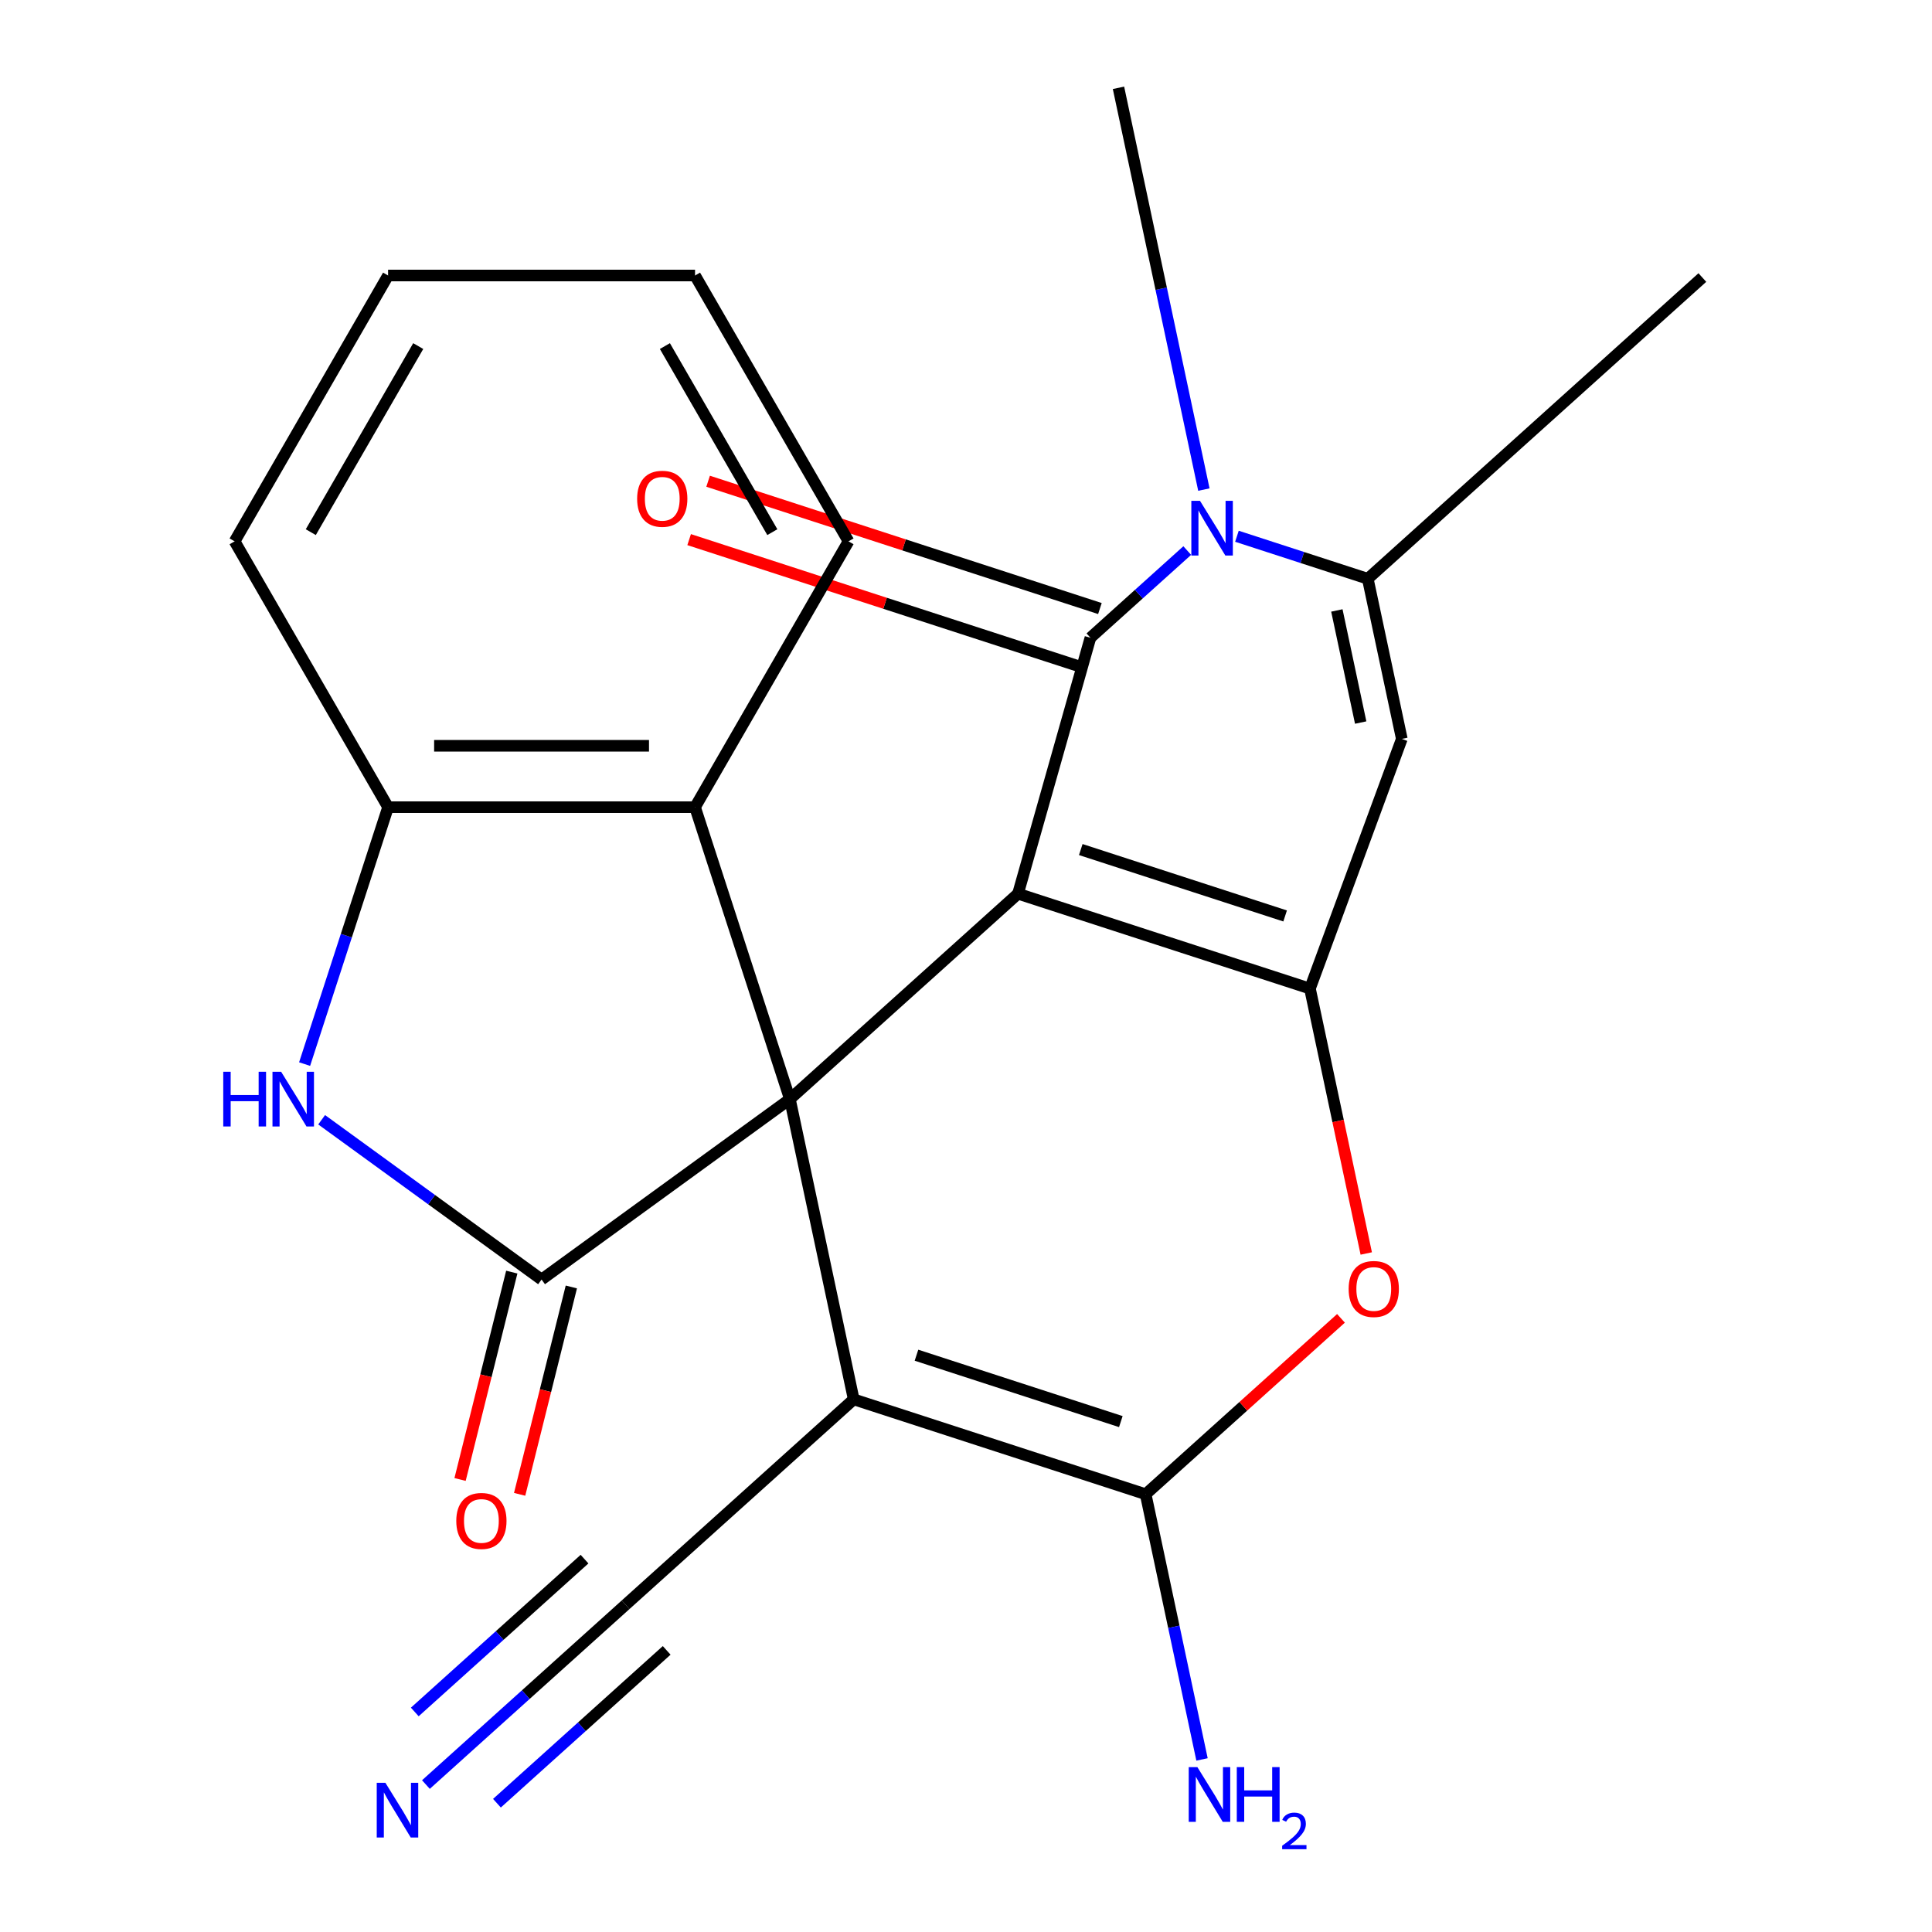 <?xml version='1.0' encoding='iso-8859-1'?>
<svg version='1.1' baseProfile='full'
              xmlns='http://www.w3.org/2000/svg'
                      xmlns:rdkit='http://www.rdkit.org/xml'
                      xmlns:xlink='http://www.w3.org/1999/xlink'
                  xml:space='preserve'
width='1000px' height='1000px' viewBox='0 0 1000 1000'>
<!-- END OF HEADER -->
<rect style='opacity:1.0;fill:#FFFFFF;stroke:none' width='1000' height='1000' x='0' y='0'> </rect>
<path class='bond-0' d='M 526.921,462.586 L 408.849,568.898' style='fill:none;fill-rule:evenodd;stroke:#000000;stroke-width:6px;stroke-linecap:butt;stroke-linejoin:miter;stroke-opacity:1' />
<path class='bond-1' d='M 526.921,462.586 L 564.403,330.088' style='fill:none;fill-rule:evenodd;stroke:#000000;stroke-width:6px;stroke-linecap:butt;stroke-linejoin:miter;stroke-opacity:1' />
<path class='bond-3' d='M 526.921,462.586 L 678.026,511.683' style='fill:none;fill-rule:evenodd;stroke:#000000;stroke-width:6px;stroke-linecap:butt;stroke-linejoin:miter;stroke-opacity:1' />
<path class='bond-3' d='M 559.406,439.729 L 665.179,474.097' style='fill:none;fill-rule:evenodd;stroke:#000000;stroke-width:6px;stroke-linecap:butt;stroke-linejoin:miter;stroke-opacity:1' />
<path class='bond-2' d='M 408.849,568.898 L 441.882,724.307' style='fill:none;fill-rule:evenodd;stroke:#000000;stroke-width:6px;stroke-linecap:butt;stroke-linejoin:miter;stroke-opacity:1' />
<path class='bond-4' d='M 408.849,568.898 L 280.311,662.286' style='fill:none;fill-rule:evenodd;stroke:#000000;stroke-width:6px;stroke-linecap:butt;stroke-linejoin:miter;stroke-opacity:1' />
<path class='bond-11' d='M 408.849,568.898 L 359.752,417.793' style='fill:none;fill-rule:evenodd;stroke:#000000;stroke-width:6px;stroke-linecap:butt;stroke-linejoin:miter;stroke-opacity:1' />
<path class='bond-5' d='M 564.403,330.088 L 589.46,307.527' style='fill:none;fill-rule:evenodd;stroke:#000000;stroke-width:6px;stroke-linecap:butt;stroke-linejoin:miter;stroke-opacity:1' />
<path class='bond-5' d='M 589.46,307.527 L 614.516,284.966' style='fill:none;fill-rule:evenodd;stroke:#0000FF;stroke-width:6px;stroke-linecap:butt;stroke-linejoin:miter;stroke-opacity:1' />
<path class='bond-15' d='M 569.313,314.978 L 467.915,282.032' style='fill:none;fill-rule:evenodd;stroke:#000000;stroke-width:6px;stroke-linecap:butt;stroke-linejoin:miter;stroke-opacity:1' />
<path class='bond-15' d='M 467.915,282.032 L 366.518,249.086' style='fill:none;fill-rule:evenodd;stroke:#FF0000;stroke-width:6px;stroke-linecap:butt;stroke-linejoin:miter;stroke-opacity:1' />
<path class='bond-15' d='M 559.493,345.199 L 458.096,312.253' style='fill:none;fill-rule:evenodd;stroke:#000000;stroke-width:6px;stroke-linecap:butt;stroke-linejoin:miter;stroke-opacity:1' />
<path class='bond-15' d='M 458.096,312.253 L 356.698,279.307' style='fill:none;fill-rule:evenodd;stroke:#FF0000;stroke-width:6px;stroke-linecap:butt;stroke-linejoin:miter;stroke-opacity:1' />
<path class='bond-6' d='M 441.882,724.307 L 592.987,773.404' style='fill:none;fill-rule:evenodd;stroke:#000000;stroke-width:6px;stroke-linecap:butt;stroke-linejoin:miter;stroke-opacity:1' />
<path class='bond-6' d='M 474.367,701.451 L 580.141,735.819' style='fill:none;fill-rule:evenodd;stroke:#000000;stroke-width:6px;stroke-linecap:butt;stroke-linejoin:miter;stroke-opacity:1' />
<path class='bond-13' d='M 441.882,724.307 L 323.81,830.62' style='fill:none;fill-rule:evenodd;stroke:#000000;stroke-width:6px;stroke-linecap:butt;stroke-linejoin:miter;stroke-opacity:1' />
<path class='bond-7' d='M 678.026,511.683 L 692.598,580.241' style='fill:none;fill-rule:evenodd;stroke:#000000;stroke-width:6px;stroke-linecap:butt;stroke-linejoin:miter;stroke-opacity:1' />
<path class='bond-7' d='M 692.598,580.241 L 707.171,648.8' style='fill:none;fill-rule:evenodd;stroke:#FF0000;stroke-width:6px;stroke-linecap:butt;stroke-linejoin:miter;stroke-opacity:1' />
<path class='bond-8' d='M 678.026,511.683 L 725.582,382.458' style='fill:none;fill-rule:evenodd;stroke:#000000;stroke-width:6px;stroke-linecap:butt;stroke-linejoin:miter;stroke-opacity:1' />
<path class='bond-9' d='M 280.311,662.286 L 223.398,620.936' style='fill:none;fill-rule:evenodd;stroke:#000000;stroke-width:6px;stroke-linecap:butt;stroke-linejoin:miter;stroke-opacity:1' />
<path class='bond-9' d='M 223.398,620.936 L 166.486,579.587' style='fill:none;fill-rule:evenodd;stroke:#0000FF;stroke-width:6px;stroke-linecap:butt;stroke-linejoin:miter;stroke-opacity:1' />
<path class='bond-16' d='M 264.895,658.442 L 251.512,712.108' style='fill:none;fill-rule:evenodd;stroke:#000000;stroke-width:6px;stroke-linecap:butt;stroke-linejoin:miter;stroke-opacity:1' />
<path class='bond-16' d='M 251.512,712.108 L 238.128,765.774' style='fill:none;fill-rule:evenodd;stroke:#FF0000;stroke-width:6px;stroke-linecap:butt;stroke-linejoin:miter;stroke-opacity:1' />
<path class='bond-16' d='M 295.727,666.131 L 282.344,719.797' style='fill:none;fill-rule:evenodd;stroke:#000000;stroke-width:6px;stroke-linecap:butt;stroke-linejoin:miter;stroke-opacity:1' />
<path class='bond-16' d='M 282.344,719.797 L 268.96,773.463' style='fill:none;fill-rule:evenodd;stroke:#FF0000;stroke-width:6px;stroke-linecap:butt;stroke-linejoin:miter;stroke-opacity:1' />
<path class='bond-10' d='M 640.233,277.566 L 674.099,288.57' style='fill:none;fill-rule:evenodd;stroke:#0000FF;stroke-width:6px;stroke-linecap:butt;stroke-linejoin:miter;stroke-opacity:1' />
<path class='bond-10' d='M 674.099,288.57 L 707.964,299.573' style='fill:none;fill-rule:evenodd;stroke:#000000;stroke-width:6px;stroke-linecap:butt;stroke-linejoin:miter;stroke-opacity:1' />
<path class='bond-18' d='M 623.127,253.403 L 601.026,149.429' style='fill:none;fill-rule:evenodd;stroke:#0000FF;stroke-width:6px;stroke-linecap:butt;stroke-linejoin:miter;stroke-opacity:1' />
<path class='bond-18' d='M 601.026,149.429 L 578.926,45.455' style='fill:none;fill-rule:evenodd;stroke:#000000;stroke-width:6px;stroke-linecap:butt;stroke-linejoin:miter;stroke-opacity:1' />
<path class='bond-17' d='M 592.987,773.404 L 607.577,842.043' style='fill:none;fill-rule:evenodd;stroke:#000000;stroke-width:6px;stroke-linecap:butt;stroke-linejoin:miter;stroke-opacity:1' />
<path class='bond-17' d='M 607.577,842.043 L 622.166,910.682' style='fill:none;fill-rule:evenodd;stroke:#0000FF;stroke-width:6px;stroke-linecap:butt;stroke-linejoin:miter;stroke-opacity:1' />
<path class='bond-24' d='M 592.987,773.404 L 643.537,727.889' style='fill:none;fill-rule:evenodd;stroke:#000000;stroke-width:6px;stroke-linecap:butt;stroke-linejoin:miter;stroke-opacity:1' />
<path class='bond-24' d='M 643.537,727.889 L 694.087,682.374' style='fill:none;fill-rule:evenodd;stroke:#FF0000;stroke-width:6px;stroke-linecap:butt;stroke-linejoin:miter;stroke-opacity:1' />
<path class='bond-26' d='M 725.582,382.458 L 707.964,299.573' style='fill:none;fill-rule:evenodd;stroke:#000000;stroke-width:6px;stroke-linecap:butt;stroke-linejoin:miter;stroke-opacity:1' />
<path class='bond-26' d='M 704.29,373.99 L 691.958,315.97' style='fill:none;fill-rule:evenodd;stroke:#000000;stroke-width:6px;stroke-linecap:butt;stroke-linejoin:miter;stroke-opacity:1' />
<path class='bond-25' d='M 157.665,550.766 L 179.268,484.279' style='fill:none;fill-rule:evenodd;stroke:#0000FF;stroke-width:6px;stroke-linecap:butt;stroke-linejoin:miter;stroke-opacity:1' />
<path class='bond-25' d='M 179.268,484.279 L 200.871,417.793' style='fill:none;fill-rule:evenodd;stroke:#000000;stroke-width:6px;stroke-linecap:butt;stroke-linejoin:miter;stroke-opacity:1' />
<path class='bond-19' d='M 707.964,299.573 L 881.136,143.649' style='fill:none;fill-rule:evenodd;stroke:#000000;stroke-width:6px;stroke-linecap:butt;stroke-linejoin:miter;stroke-opacity:1' />
<path class='bond-12' d='M 359.752,417.793 L 200.871,417.793' style='fill:none;fill-rule:evenodd;stroke:#000000;stroke-width:6px;stroke-linecap:butt;stroke-linejoin:miter;stroke-opacity:1' />
<path class='bond-12' d='M 335.92,386.017 L 224.703,386.017' style='fill:none;fill-rule:evenodd;stroke:#000000;stroke-width:6px;stroke-linecap:butt;stroke-linejoin:miter;stroke-opacity:1' />
<path class='bond-20' d='M 359.752,417.793 L 439.193,280.198' style='fill:none;fill-rule:evenodd;stroke:#000000;stroke-width:6px;stroke-linecap:butt;stroke-linejoin:miter;stroke-opacity:1' />
<path class='bond-21' d='M 200.871,417.793 L 121.43,280.198' style='fill:none;fill-rule:evenodd;stroke:#000000;stroke-width:6px;stroke-linecap:butt;stroke-linejoin:miter;stroke-opacity:1' />
<path class='bond-14' d='M 323.81,830.62 L 272.13,877.152' style='fill:none;fill-rule:evenodd;stroke:#000000;stroke-width:6px;stroke-linecap:butt;stroke-linejoin:miter;stroke-opacity:1' />
<path class='bond-14' d='M 272.13,877.152 L 220.451,923.685' style='fill:none;fill-rule:evenodd;stroke:#0000FF;stroke-width:6px;stroke-linecap:butt;stroke-linejoin:miter;stroke-opacity:1' />
<path class='bond-14' d='M 302.548,807.005 L 258.62,846.558' style='fill:none;fill-rule:evenodd;stroke:#000000;stroke-width:6px;stroke-linecap:butt;stroke-linejoin:miter;stroke-opacity:1' />
<path class='bond-14' d='M 258.62,846.558 L 214.692,886.111' style='fill:none;fill-rule:evenodd;stroke:#0000FF;stroke-width:6px;stroke-linecap:butt;stroke-linejoin:miter;stroke-opacity:1' />
<path class='bond-14' d='M 345.073,854.234 L 301.145,893.787' style='fill:none;fill-rule:evenodd;stroke:#000000;stroke-width:6px;stroke-linecap:butt;stroke-linejoin:miter;stroke-opacity:1' />
<path class='bond-14' d='M 301.145,893.787 L 257.217,933.34' style='fill:none;fill-rule:evenodd;stroke:#0000FF;stroke-width:6px;stroke-linecap:butt;stroke-linejoin:miter;stroke-opacity:1' />
<path class='bond-22' d='M 439.193,280.198 L 359.752,142.602' style='fill:none;fill-rule:evenodd;stroke:#000000;stroke-width:6px;stroke-linecap:butt;stroke-linejoin:miter;stroke-opacity:1' />
<path class='bond-22' d='M 399.757,275.446 L 344.149,179.13' style='fill:none;fill-rule:evenodd;stroke:#000000;stroke-width:6px;stroke-linecap:butt;stroke-linejoin:miter;stroke-opacity:1' />
<path class='bond-27' d='M 121.43,280.198 L 200.871,142.602' style='fill:none;fill-rule:evenodd;stroke:#000000;stroke-width:6px;stroke-linecap:butt;stroke-linejoin:miter;stroke-opacity:1' />
<path class='bond-27' d='M 160.865,275.446 L 216.474,179.13' style='fill:none;fill-rule:evenodd;stroke:#000000;stroke-width:6px;stroke-linecap:butt;stroke-linejoin:miter;stroke-opacity:1' />
<path class='bond-23' d='M 359.752,142.602 L 200.871,142.602' style='fill:none;fill-rule:evenodd;stroke:#000000;stroke-width:6px;stroke-linecap:butt;stroke-linejoin:miter;stroke-opacity:1' />
<path  class='atom-6' d='M 621.115 259.228
L 630.395 274.228
Q 631.315 275.708, 632.795 278.388
Q 634.275 281.068, 634.355 281.228
L 634.355 259.228
L 638.115 259.228
L 638.115 287.548
L 634.235 287.548
L 624.275 271.148
Q 623.115 269.228, 621.875 267.028
Q 620.675 264.828, 620.315 264.148
L 620.315 287.548
L 616.635 287.548
L 616.635 259.228
L 621.115 259.228
' fill='#0000FF'/>
<path  class='atom-8' d='M 698.059 667.172
Q 698.059 660.372, 701.419 656.572
Q 704.779 652.772, 711.059 652.772
Q 717.339 652.772, 720.699 656.572
Q 724.059 660.372, 724.059 667.172
Q 724.059 674.052, 720.659 677.972
Q 717.259 681.852, 711.059 681.852
Q 704.819 681.852, 701.419 677.972
Q 698.059 674.092, 698.059 667.172
M 711.059 678.652
Q 715.379 678.652, 717.699 675.772
Q 720.059 672.852, 720.059 667.172
Q 720.059 661.612, 717.699 658.812
Q 715.379 655.972, 711.059 655.972
Q 706.739 655.972, 704.379 658.772
Q 702.059 661.572, 702.059 667.172
Q 702.059 672.892, 704.379 675.772
Q 706.739 678.652, 711.059 678.652
' fill='#FF0000'/>
<path  class='atom-10' d='M 115.554 554.738
L 119.394 554.738
L 119.394 566.778
L 133.874 566.778
L 133.874 554.738
L 137.714 554.738
L 137.714 583.058
L 133.874 583.058
L 133.874 569.978
L 119.394 569.978
L 119.394 583.058
L 115.554 583.058
L 115.554 554.738
' fill='#0000FF'/>
<path  class='atom-10' d='M 145.514 554.738
L 154.794 569.738
Q 155.714 571.218, 157.194 573.898
Q 158.674 576.578, 158.754 576.738
L 158.754 554.738
L 162.514 554.738
L 162.514 583.058
L 158.634 583.058
L 148.674 566.658
Q 147.514 564.738, 146.274 562.538
Q 145.074 560.338, 144.714 559.658
L 144.714 583.058
L 141.034 583.058
L 141.034 554.738
L 145.514 554.738
' fill='#0000FF'/>
<path  class='atom-15' d='M 199.479 922.772
L 208.759 937.772
Q 209.679 939.252, 211.159 941.932
Q 212.639 944.612, 212.719 944.772
L 212.719 922.772
L 216.479 922.772
L 216.479 951.092
L 212.599 951.092
L 202.639 934.692
Q 201.479 932.772, 200.239 930.572
Q 199.039 928.372, 198.679 927.692
L 198.679 951.092
L 194.999 951.092
L 194.999 922.772
L 199.479 922.772
' fill='#0000FF'/>
<path  class='atom-16' d='M 329.782 258.159
Q 329.782 251.359, 333.142 247.559
Q 336.502 243.759, 342.782 243.759
Q 349.062 243.759, 352.422 247.559
Q 355.782 251.359, 355.782 258.159
Q 355.782 265.039, 352.382 268.959
Q 348.982 272.839, 342.782 272.839
Q 336.542 272.839, 333.142 268.959
Q 329.782 265.079, 329.782 258.159
M 342.782 269.639
Q 347.102 269.639, 349.422 266.759
Q 351.782 263.839, 351.782 258.159
Q 351.782 252.599, 349.422 249.799
Q 347.102 246.959, 342.782 246.959
Q 338.462 246.959, 336.102 249.759
Q 333.782 252.559, 333.782 258.159
Q 333.782 263.879, 336.102 266.759
Q 338.462 269.639, 342.782 269.639
' fill='#FF0000'/>
<path  class='atom-17' d='M 236.171 787.235
Q 236.171 780.435, 239.531 776.635
Q 242.891 772.835, 249.171 772.835
Q 255.451 772.835, 258.811 776.635
Q 262.171 780.435, 262.171 787.235
Q 262.171 794.115, 258.771 798.035
Q 255.371 801.915, 249.171 801.915
Q 242.931 801.915, 239.531 798.035
Q 236.171 794.155, 236.171 787.235
M 249.171 798.715
Q 253.491 798.715, 255.811 795.835
Q 258.171 792.915, 258.171 787.235
Q 258.171 781.675, 255.811 778.875
Q 253.491 776.035, 249.171 776.035
Q 244.851 776.035, 242.491 778.835
Q 240.171 781.635, 240.171 787.235
Q 240.171 792.955, 242.491 795.835
Q 244.851 798.715, 249.171 798.715
' fill='#FF0000'/>
<path  class='atom-18' d='M 619.761 914.654
L 629.041 929.654
Q 629.961 931.134, 631.441 933.814
Q 632.921 936.494, 633.001 936.654
L 633.001 914.654
L 636.761 914.654
L 636.761 942.974
L 632.881 942.974
L 622.921 926.574
Q 621.761 924.654, 620.521 922.454
Q 619.321 920.254, 618.961 919.574
L 618.961 942.974
L 615.281 942.974
L 615.281 914.654
L 619.761 914.654
' fill='#0000FF'/>
<path  class='atom-18' d='M 640.161 914.654
L 644.001 914.654
L 644.001 926.694
L 658.481 926.694
L 658.481 914.654
L 662.321 914.654
L 662.321 942.974
L 658.481 942.974
L 658.481 929.894
L 644.001 929.894
L 644.001 942.974
L 640.161 942.974
L 640.161 914.654
' fill='#0000FF'/>
<path  class='atom-18' d='M 663.693 941.98
Q 664.38 940.211, 666.017 939.235
Q 667.653 938.231, 669.924 938.231
Q 672.749 938.231, 674.333 939.763
Q 675.917 941.294, 675.917 944.013
Q 675.917 946.785, 673.857 949.372
Q 671.825 951.959, 667.601 955.022
L 676.233 955.022
L 676.233 957.134
L 663.641 957.134
L 663.641 955.365
Q 667.125 952.883, 669.185 951.035
Q 671.27 949.187, 672.273 947.524
Q 673.277 945.861, 673.277 944.145
Q 673.277 942.35, 672.379 941.347
Q 671.481 940.343, 669.924 940.343
Q 668.419 940.343, 667.416 940.951
Q 666.413 941.558, 665.7 942.904
L 663.693 941.98
' fill='#0000FF'/>
</svg>

